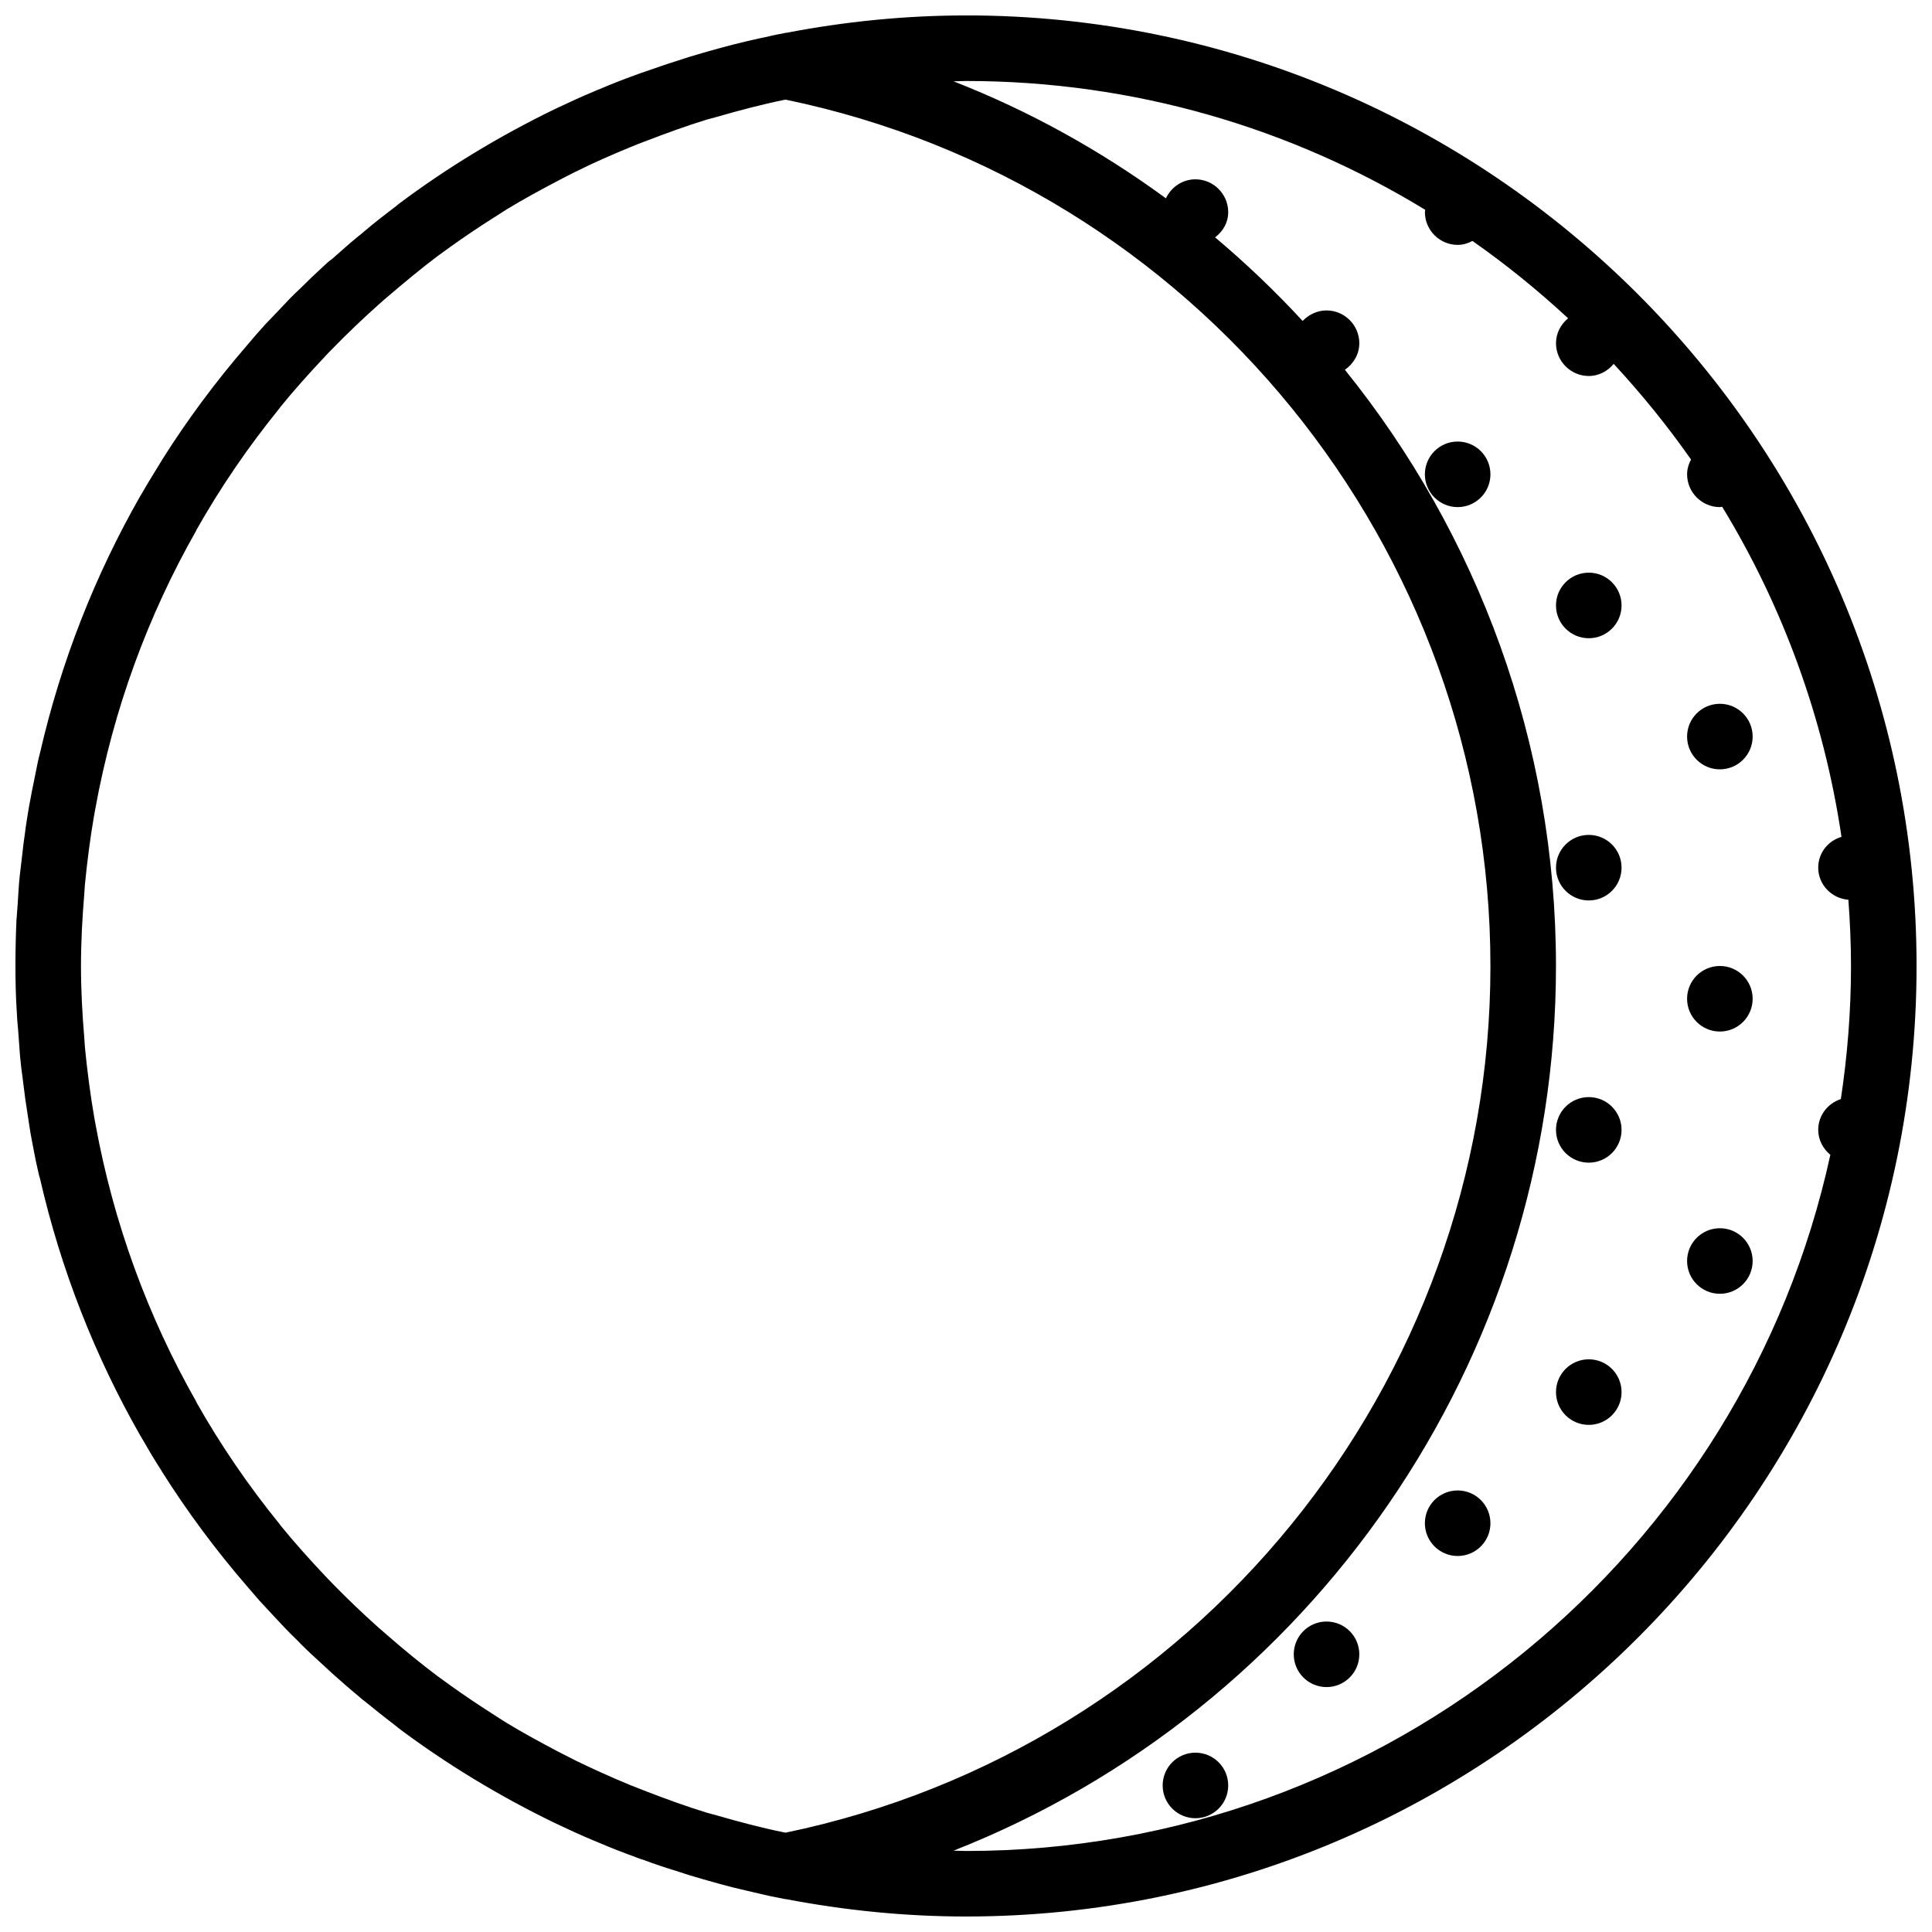 <?xml version="1.0" encoding="UTF-8"?>
<!-- Uploaded to: ICON Repo, www.iconrepo.com, Generator: ICON Repo Mixer Tools -->
<svg width="800px" height="800px" version="1.1" viewBox="144 144 512 512" xmlns="http://www.w3.org/2000/svg">
 <defs>
  <clipPath id="a">
   <path d="m148.09 148.09h503.81v503.81h-503.81z"/>
  </clipPath>
 </defs>
 <g clip-path="url(#a)">
  <path d="m400 148.09c-16.242 0-32.227 1.652-47.602 4.606h-0.172l-1.738 0.348c-0.172 0-0.348 0.086-0.434 0.086-1.477 0.262-2.953 0.695-4.43 0.957-2.434 0.52-4.953 1.129-7.383 1.738-1.305 0.348-2.606 0.695-3.91 1.043-2.606 0.695-5.211 1.477-7.816 2.258-1.129 0.348-2.172 0.695-3.215 1.043-2.867 0.867-5.644 1.91-8.512 2.867-0.867 0.262-1.652 0.609-2.434 0.867-3.129 1.129-6.254 2.344-9.293 3.648-0.52 0.172-1.043 0.434-1.477 0.609-3.562 1.477-7.121 3.129-10.598 4.777-14.68 7.121-28.578 15.547-41.434 25.191l-0.172 0.172c-2.953 2.258-5.906 4.516-8.773 6.949-0.52 0.434-0.957 0.867-1.477 1.215-2.434 1.996-4.777 4.082-7.121 6.168-0.875 0.605-1.656 1.301-2.352 1.996-2 1.824-3.996 3.734-5.906 5.644-0.957 0.867-1.914 1.824-2.867 2.781-1.566 1.648-3.129 3.301-4.777 5.035-1.129 1.129-2.262 2.348-3.301 3.562-1.129 1.215-2.172 2.519-3.301 3.82-8.34 9.641-15.895 19.805-22.672 30.574 0 0.086-0.086 0.086-0.086 0.172-1.824 2.953-3.648 5.906-5.387 8.945-0.086 0.086-0.086 0.172-0.172 0.262-11.988 21.02-21.02 43.867-26.582 68.102-0.262 0.875-0.434 1.742-0.609 2.523-0.52 2.606-1.043 5.125-1.562 7.731-0.262 1.391-0.523 2.781-0.781 4.172-0.348 2.258-0.781 4.516-1.043 6.863-0.262 1.824-0.52 3.648-0.695 5.473-0.262 1.996-0.434 3.91-0.695 5.906-0.262 2.344-0.348 4.691-0.52 7.121-0.086 1.562-0.262 3.129-0.348 4.691-0.176 3.91-0.262 7.992-0.262 11.988s0.086 8.078 0.348 12.074c0.086 1.562 0.172 3.129 0.348 4.691 0.172 2.344 0.348 4.777 0.52 7.121 0.172 1.996 0.434 3.996 0.695 5.906 0.262 1.824 0.434 3.648 0.695 5.473 0.348 2.258 0.695 4.516 1.043 6.863 0.172 1.301 0.434 2.691 0.695 4.082 0.52 2.606 0.957 5.211 1.562 7.731 0.172 0.781 0.348 1.652 0.609 2.434 5.559 24.234 14.594 47.082 26.582 68.102 0.086 0.086 0.086 0.172 0.172 0.262 1.738 3.039 3.473 5.992 5.387 8.945 0 0.086 0.086 0.086 0.086 0.172 6.773 10.77 14.418 21.02 22.672 30.574 1.129 1.305 2.172 2.519 3.301 3.82 1.129 1.215 2.258 2.434 3.387 3.648 1.562 1.652 3.129 3.387 4.777 5.039 0.957 0.957 1.91 1.824 2.781 2.781 1.91 1.91 3.91 3.734 5.906 5.559 0.781 0.695 1.477 1.391 2.258 2.086 2.344 2.086 4.691 4.168 7.121 6.168 0.52 0.434 0.957 0.867 1.477 1.215 2.867 2.344 5.82 4.691 8.773 6.949l0.172 0.172c12.855 9.641 26.754 18.066 41.434 25.191 3.473 1.652 7.035 3.301 10.598 4.777 0.52 0.172 0.957 0.434 1.477 0.609 3.039 1.305 6.168 2.519 9.293 3.648 0.781 0.348 1.652 0.609 2.434 0.867 2.781 1.043 5.644 1.996 8.512 2.867 1.043 0.348 2.172 0.695 3.215 1.043 2.606 0.781 5.211 1.562 7.816 2.258 1.305 0.348 2.606 0.695 3.91 1.043 2.434 0.609 4.863 1.129 7.383 1.738 1.477 0.348 2.953 0.695 4.43 0.957 0.172 0 0.348 0.086 0.434 0.086l1.738 0.348h0.172c15.469 2.953 31.449 4.602 47.695 4.602 138.89 0 251.91-113.01 251.91-251.91-0.004-138.89-113.01-251.9-251.91-251.9zm138.98 251.91c0 110.93-78.438 207.17-186.76 229.67-0.172 0-0.348-0.086-0.52-0.086-5.992-1.215-11.812-2.781-17.547-4.43-0.957-0.262-1.91-0.52-2.867-0.781-5.387-1.652-10.598-3.562-15.809-5.559-1.477-0.609-2.953-1.129-4.43-1.738-4.863-1.996-9.641-4.168-14.332-6.43-1.562-0.781-3.215-1.652-4.777-2.434-4.606-2.434-9.121-4.863-13.551-7.559-1.305-0.781-2.606-1.652-3.82-2.434-3.82-2.434-7.559-4.953-11.207-7.559-1.129-0.867-2.344-1.652-3.473-2.519-4.258-3.215-8.426-6.602-12.422-10.078-1.129-0.957-2.172-1.91-3.301-2.867-4.082-3.648-8.078-7.469-11.898-11.379-0.695-0.781-1.477-1.477-2.172-2.258-4.082-4.344-8.078-8.773-11.812-13.379-0.086-0.086-0.086-0.172-0.172-0.262-8.254-10.164-15.637-20.934-22.062-32.312v-0.086c-12.855-22.586-21.977-47.426-26.754-73.66-0.086-0.609-0.262-1.305-0.348-1.91-1.043-6.082-1.824-12.16-2.434-18.328-0.086-0.867-0.086-1.652-0.172-2.519-0.531-6.422-0.879-12.676-0.879-19.102 0-6.43 0.348-12.684 0.867-19.023 0.086-0.867 0.086-1.652 0.172-2.519 0.609-6.168 1.391-12.336 2.434-18.328 0.086-0.609 0.262-1.305 0.348-1.91 4.777-26.234 13.898-51.074 26.754-73.66v-0.086c6.43-11.379 13.812-22.148 22.062-32.312 0.086-0.086 0.086-0.172 0.172-0.262 3.734-4.606 7.731-9.035 11.812-13.379 0.695-0.781 1.477-1.562 2.172-2.258 3.82-3.91 7.816-7.731 11.898-11.379 1.043-0.957 2.172-1.91 3.301-2.867 4.082-3.473 8.164-6.863 12.422-10.078 1.129-0.867 2.344-1.652 3.473-2.519 3.648-2.606 7.383-5.125 11.207-7.559 1.305-0.781 2.519-1.652 3.82-2.434 4.43-2.691 8.945-5.125 13.551-7.559 1.562-0.781 3.129-1.652 4.777-2.434 4.691-2.344 9.469-4.43 14.332-6.43 1.477-0.609 2.953-1.215 4.43-1.738 5.211-1.996 10.422-3.91 15.809-5.559 0.957-0.262 1.91-0.52 2.867-0.781 5.734-1.652 11.641-3.215 17.547-4.43 0.172 0 0.348-0.086 0.52-0.086 108.33 22.418 186.77 118.66 186.77 229.59zm-138.98 234.53c-1.129 0-2.172-0.086-3.301-0.086 94.68-37.266 159.65-129.78 159.65-234.45 0-59.152-20.762-114.4-55.941-158 2.262-1.566 3.824-4.086 3.824-7.039 0-4.777-3.91-8.688-8.688-8.688-2.519 0-4.691 1.129-6.34 2.781-7.211-7.816-14.941-15.199-23.191-22.148 2.086-1.566 3.473-3.91 3.473-6.691 0-4.777-3.91-8.688-8.688-8.688-3.473 0-6.43 2.086-7.816 5.039-17.199-12.594-36.047-23.105-56.289-31.012 1.133 0.004 2.176-0.086 3.305-0.086 44.562 0 86.254 12.508 121.7 34.137 0 0.176-0.086 0.438-0.086 0.609 0 4.777 3.91 8.688 8.688 8.688 1.477 0 2.781-0.434 3.91-1.043 8.945 6.254 17.371 13.117 25.363 20.5-1.914 1.562-3.219 3.91-3.219 6.602 0 4.777 3.91 8.688 8.688 8.688 2.691 0 5.039-1.305 6.602-3.215 7.383 7.992 14.246 16.418 20.5 25.363-0.609 1.129-1.043 2.434-1.043 3.91 0 4.777 3.91 8.688 8.688 8.688 0.172 0 0.434-0.086 0.609-0.086 15.984 26.234 26.93 55.852 31.617 87.473-3.562 1.039-6.168 4.254-6.168 8.16 0 4.516 3.562 8.164 7.992 8.512 0.434 5.824 0.695 11.641 0.695 17.551 0 11.988-0.957 23.801-2.691 35.266-3.477 1.129-5.996 4.344-5.996 8.164 0 2.691 1.305 5.039 3.215 6.602-22.934 105.37-116.92 184.5-229.06 184.5z"/>
 </g>
 <path d="m504.23 582.41c0 4.797-3.887 8.684-8.688 8.684-4.797 0-8.684-3.887-8.684-8.684 0-4.801 3.887-8.688 8.684-8.688 4.801 0 8.688 3.887 8.688 8.688"/>
 <path d="m469.49 617.16c0 4.801-3.887 8.688-8.684 8.688-4.801 0-8.688-3.887-8.688-8.688 0-4.797 3.887-8.684 8.688-8.684 4.797 0 8.684 3.887 8.684 8.684"/>
 <path d="m538.98 269.7c0 4.797-3.891 8.688-8.688 8.688s-8.684-3.891-8.684-8.688 3.887-8.688 8.684-8.688 8.688 3.891 8.688 8.688"/>
 <path d="m573.73 304.45c0 4.797-3.891 8.688-8.688 8.688-4.797 0-8.688-3.891-8.688-8.688s3.891-8.688 8.688-8.688c4.797 0 8.688 3.891 8.688 8.688"/>
 <path d="m573.73 373.94c0 4.801-3.891 8.688-8.688 8.688-4.797 0-8.688-3.887-8.688-8.688 0-4.797 3.891-8.684 8.688-8.684 4.797 0 8.688 3.887 8.688 8.684"/>
 <path d="m573.73 443.43c0 4.797-3.891 8.688-8.688 8.688-4.797 0-8.688-3.891-8.688-8.688 0-4.797 3.891-8.688 8.688-8.688 4.797 0 8.688 3.891 8.688 8.688"/>
 <path d="m573.73 512.92c0 4.797-3.891 8.688-8.688 8.688-4.797 0-8.688-3.891-8.688-8.688s3.891-8.688 8.688-8.688c4.797 0 8.688 3.891 8.688 8.688"/>
 <path d="m538.98 547.67c0 4.797-3.891 8.684-8.688 8.684s-8.684-3.887-8.684-8.684 3.887-8.688 8.684-8.688 8.688 3.891 8.688 8.688"/>
 <path d="m608.47 339.2c0 4.797-3.891 8.684-8.688 8.684s-8.688-3.887-8.688-8.684c0-4.797 3.891-8.688 8.688-8.688s8.688 3.891 8.688 8.688"/>
 <path d="m608.47 408.68c0 4.797-3.891 8.688-8.688 8.688s-8.688-3.891-8.688-8.688 3.891-8.684 8.688-8.684 8.688 3.887 8.688 8.684"/>
 <path d="m608.47 478.18c0 4.797-3.891 8.688-8.688 8.688s-8.688-3.891-8.688-8.688 3.891-8.688 8.688-8.688 8.688 3.891 8.688 8.688"/>
</svg>
